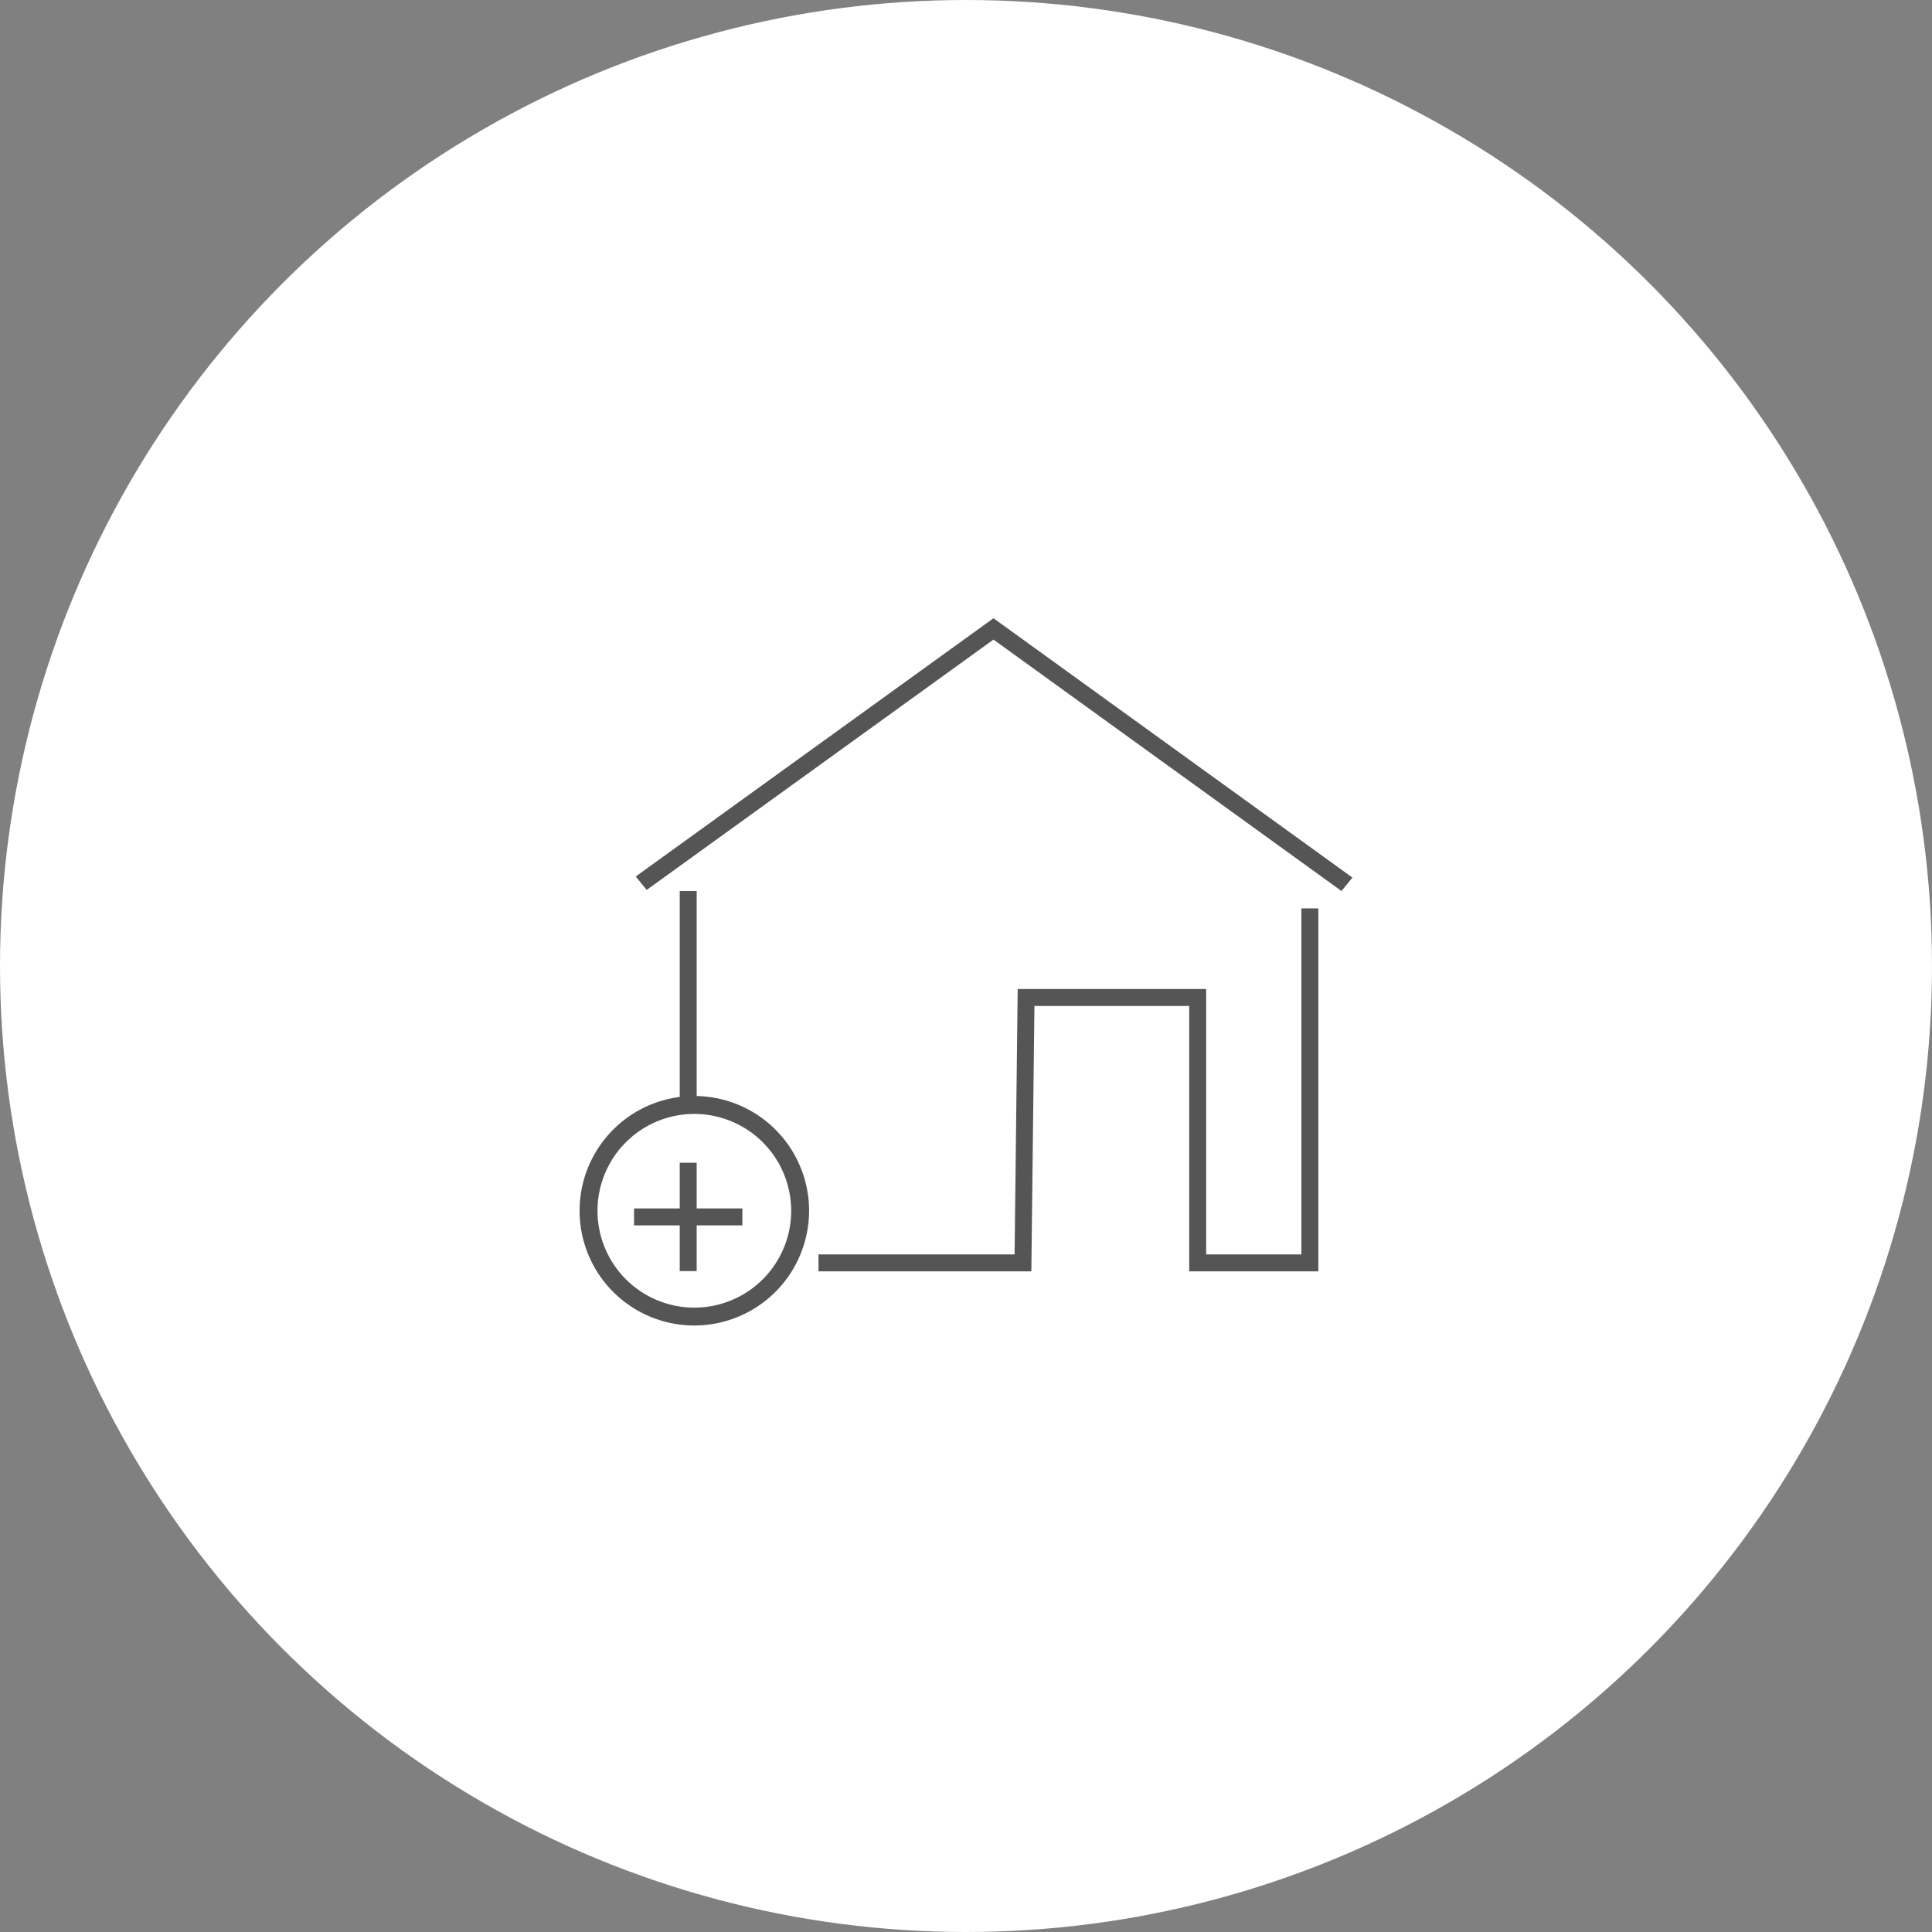 <svg xmlns="http://www.w3.org/2000/svg" xmlns:xlink="http://www.w3.org/1999/xlink" width="150" height="150" viewBox="0 0 150 150">
  <rect x="0" y="0" width="150" height="150" fill="#808080" stroke="none"/>
  <defs>
    <clipPath id="clip-path">
      <rect id="長方形_169" data-name="長方形 169" width="60" height="53.203" fill="none"/>
    </clipPath>
  </defs>
  <g id="グループ_1212" data-name="グループ 1212" transform="translate(-1298 -6743)">
    <circle id="楕円形_2" data-name="楕円形 2" cx="75" cy="75" r="75" transform="translate(1298 6743)" fill="#fff"/>
    <g id="楕円形_21" data-name="楕円形 21" transform="translate(1303 6748)" fill="none" stroke="#775b34" stroke-width="1" stroke-dasharray="4 4" opacity="0">
      <circle cx="70" cy="70" r="70" stroke="none"/>
      <circle cx="70" cy="70" r="69.5" fill="none"/>
    </g>
    <path id="パス_874" data-name="パス 874" d="M43.681,0,15.906,20.05l.849,1.044L43.681,1.657,70.7,21.179l.849-1.044Z" transform="translate(1331.453 6791)" fill="#555"/>
    <rect id="長方形_166" data-name="長方形 166" width="1.316" height="16.177" transform="translate(1350.774 6812.179)" fill="#555"/>
    <path id="パス_875" data-name="パス 875" d="M94.774,93.762H84.749V73.156H72.731l-.24,20.606H55.966V92.446H71.191l.24-20.606H86.064V92.446h7.394V65.582h1.316Z" transform="translate(1305.582 6747.947)" fill="#555"/>
    <rect id="長方形_167" data-name="長方形 167" width="1.316" height="8.411" transform="translate(1350.774 6833.275)" fill="#555"/>
    <rect id="長方形_168" data-name="長方形 168" width="8.411" height="1.316" transform="translate(1347.226 6836.822)" fill="#555"/>
    <g id="グループ_1002" data-name="グループ 1002" transform="translate(1343 6792.709)">
      <g id="グループ_1001" data-name="グループ 1001" clip-path="url(#clip-path)">
        <path id="パス_876" data-name="パス 876" d="M8.909,140.033a8.909,8.909,0,1,1,8.908-8.909,8.919,8.919,0,0,1-8.908,8.909m0-16.427a7.519,7.519,0,1,0,7.519,7.519,7.527,7.527,0,0,0-7.519-7.519" transform="translate(0 -86.83)" fill="#555"/>
      </g>
    </g>
  </g>
</svg>
